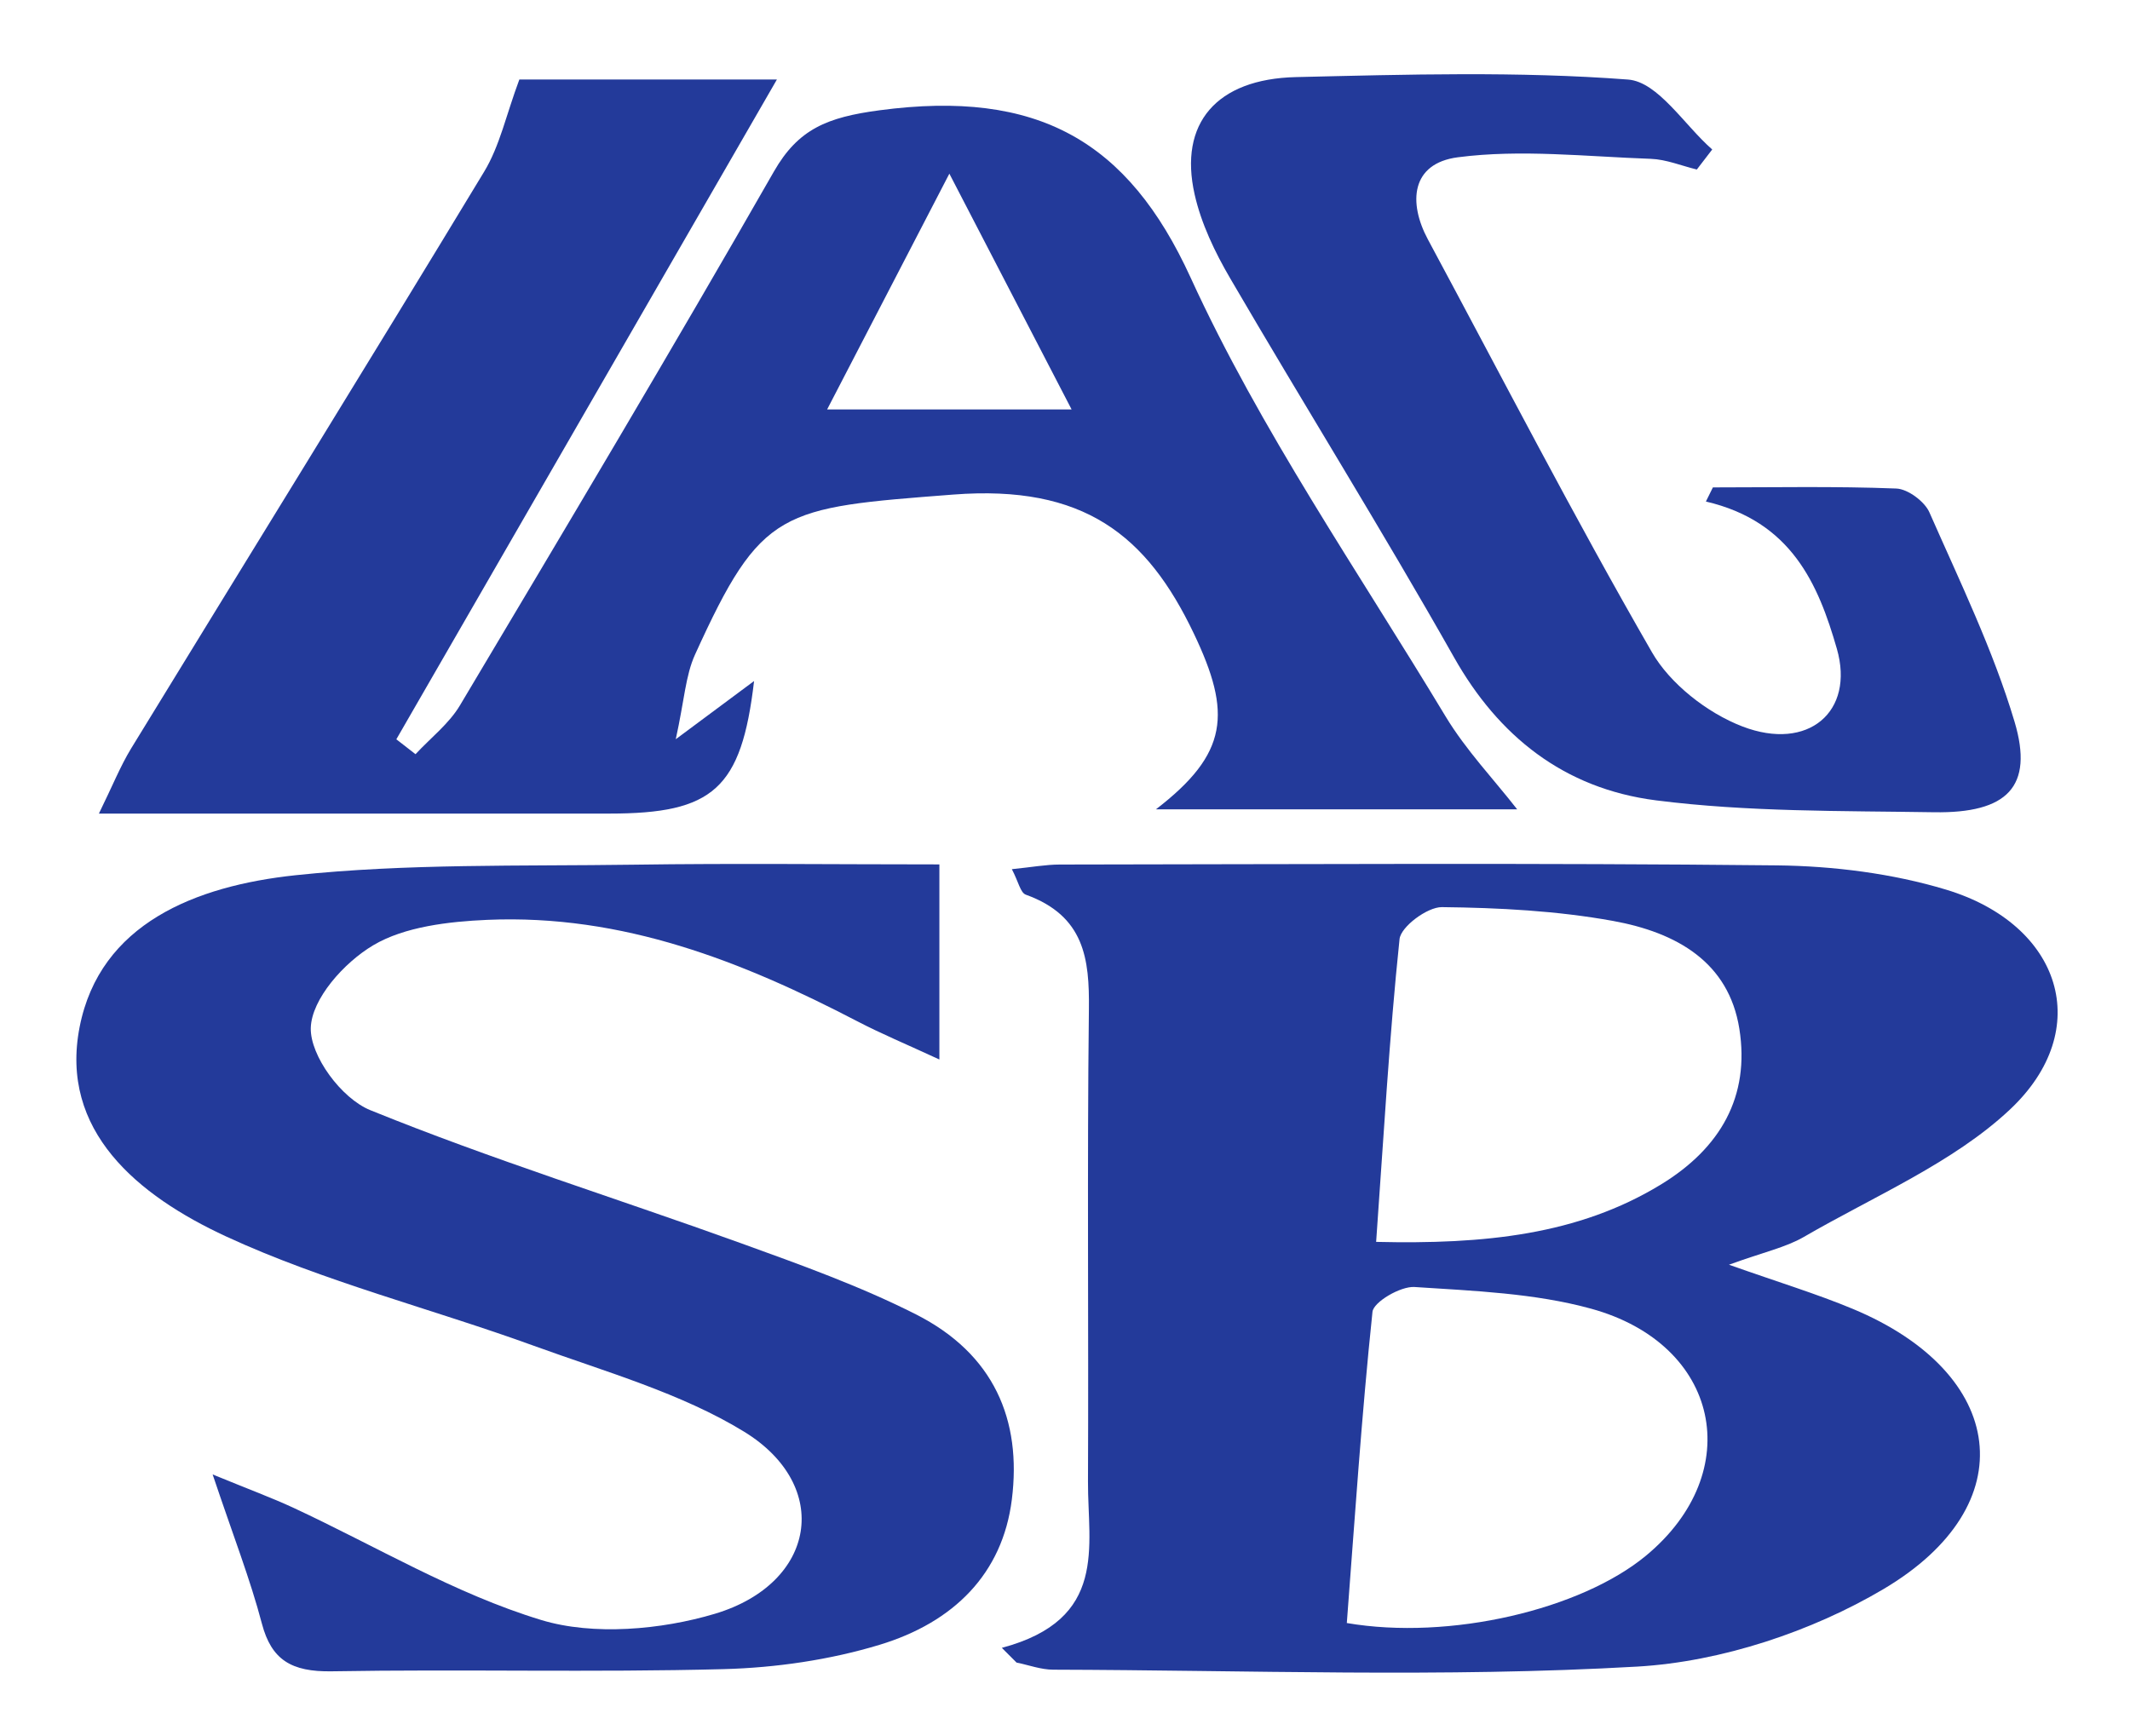 <?xml version="1.0" encoding="UTF-8"?>
<svg xmlns="http://www.w3.org/2000/svg" id="Ebene_1" data-name="Ebene 1" viewBox="0 0 303 247">
  <defs>
    <style>
      .cls-1 {
        fill: #233a9a;
        stroke-width: 0px;
      }
    </style>
  </defs>
  <path class="cls-1" d="m215.83,115.16h-51.4c10.33-7.95,10.8-13.69,5.4-25.01-6.68-14.02-15.66-21.21-34.23-19.78-24.58,1.9-27.26,1.93-36.73,22.77-1.36,3-1.51,6.46-2.74,12.04,4.89-3.64,7.7-5.73,11.14-8.28-1.8,15.36-5.82,18.86-20.58,18.86-23.58,0-47.15,0-72.62,0,1.93-3.93,3.03-6.71,4.58-9.26,16.73-27.35,33.62-54.63,50.21-82.05,2.25-3.71,3.14-8.11,5.02-13.14h36.64c-18.31,31.75-36.23,62.82-54.14,93.88.91.71,1.82,1.41,2.73,2.12,2.13-2.3,4.77-4.34,6.31-6.93,15.04-25.25,30.1-50.49,44.67-75.97,3.46-6.05,7.58-7.73,15.04-8.72,22.48-2.99,35.33,4.33,44.24,23.81,9.9,21.64,23.82,41.77,36.26,62.42,2.9,4.81,6.93,9.04,10.18,13.22ZM135.05,24.71c-6.34,12.23-11.58,22.34-17.39,33.55h34.78c-5.81-11.2-11.04-21.31-17.39-33.55Z"></path>
  <path class="cls-1" d="m142.53,234.46c15.14-4.06,12.2-14.43,12.24-23.64.1-22.42-.13-44.84.13-67.26.08-7.08-.6-13.24-8.97-16.26-.78-.28-1.03-1.8-1.99-3.63,2.81-.28,4.82-.66,6.82-.66,34.01-.04,68.01-.24,102.01.12,8.06.09,16.44,1.15,24.06,3.45,16.41,4.96,21.23,19.9,9.08,31.3-8.06,7.57-19.34,12.33-29.33,18.13-2.56,1.48-5.68,2.14-10.63,3.94,7.12,2.52,12.5,4.15,17.63,6.29,21.89,9.13,24.57,27.9,4.34,39.87-10.13,6-23.04,10.33-35,11.02-27.6,1.59-55.38.51-83.09.44-1.74,0-3.48-.66-5.22-1.01-.7-.7-1.4-1.4-2.1-2.1Zm53.22-57.76c15.42.36,28.75-.99,40.5-8.15,8.51-5.19,12.7-12.55,11.18-22.16-1.51-9.5-8.91-13.71-17.99-15.36-7.96-1.44-16.2-1.87-24.33-1.96-2.07-.02-5.84,2.79-6.02,4.55-1.46,13.95-2.25,27.96-3.33,43.09Zm-4.17,54.23c14.64,2.51,33.32-1.91,42.59-9.6,14.32-11.88,10.54-30.08-7.85-35.13-8-2.2-16.68-2.53-25.1-3.08-1.98-.13-5.84,2.13-5.98,3.54-1.55,14.77-2.53,29.6-3.65,44.27Z"></path>
  <path class="cls-1" d="m133.63,122.99v27.76c-4.75-2.2-8.31-3.68-11.68-5.44-16.34-8.5-33.33-15.26-52.63-14.43-5.52.24-11.78.98-16.2,3.6-4.21,2.49-8.8,7.68-8.91,11.78-.1,3.95,4.33,10.02,8.47,11.7,17.22,7,35.12,12.57,52.67,18.91,8.46,3.06,17.01,6.12,24.94,10.14,11.12,5.63,15.07,15.04,13.65,26.34-1.32,10.56-8.26,17.48-18.82,20.68-7.05,2.14-14.73,3.26-22.17,3.46-18.57.49-37.17-.01-55.75.31-5.78.1-8.59-1.66-9.94-6.77-1.67-6.35-4.09-12.53-7.01-21.24,5.21,2.14,8.39,3.31,11.44,4.72,11.73,5.45,22.96,12.24,35.3,15.99,7.39,2.25,17.08,1.4,24.72-.89,14.42-4.33,16.69-18.2,4.15-25.9-8.93-5.48-19.74-8.53-29.9-12.22-14.56-5.29-29.88-9.13-43.79-15.56-12.58-5.82-23.75-15.02-20.84-29.82,2.89-14.7,16.5-20.07,30.71-21.58,15.87-1.68,32.03-1.27,48.06-1.5,14.4-.21,28.8-.04,43.51-.04Z"></path>
  <path class="cls-1" d="m243.67,69.35c8.7,0,17.4-.18,26.08.16,1.66.06,4.05,1.87,4.71,3.38,4.33,9.84,9.08,19.62,12.12,29.81,2.76,9.26-1.06,13.03-11.45,12.87-13.2-.21-26.52-.03-39.54-1.69-13.2-1.68-22.46-9.23-28.72-20.3-10.26-18.15-21.33-35.91-31.85-53.94-2.2-3.76-4.15-7.84-5.08-11.98-2.28-10.09,3.08-16.42,14.4-16.69,15.76-.37,31.6-.84,47.26.35,4.27.33,8,6.48,11.97,9.95-.73.95-1.46,1.9-2.19,2.85-2.18-.53-4.35-1.44-6.55-1.52-9.16-.32-18.49-1.39-27.45-.22-6.66.87-7.07,6.44-4.26,11.68,10.55,19.63,20.74,39.43,31.89,58.77,2.55,4.42,7.79,8.59,12.87,10.54,9.34,3.58,15.99-2.1,13.42-11.06-2.65-9.22-6.48-18.12-18.63-20.95.33-.67.67-1.35,1-2.02Z"></path>
</svg>
